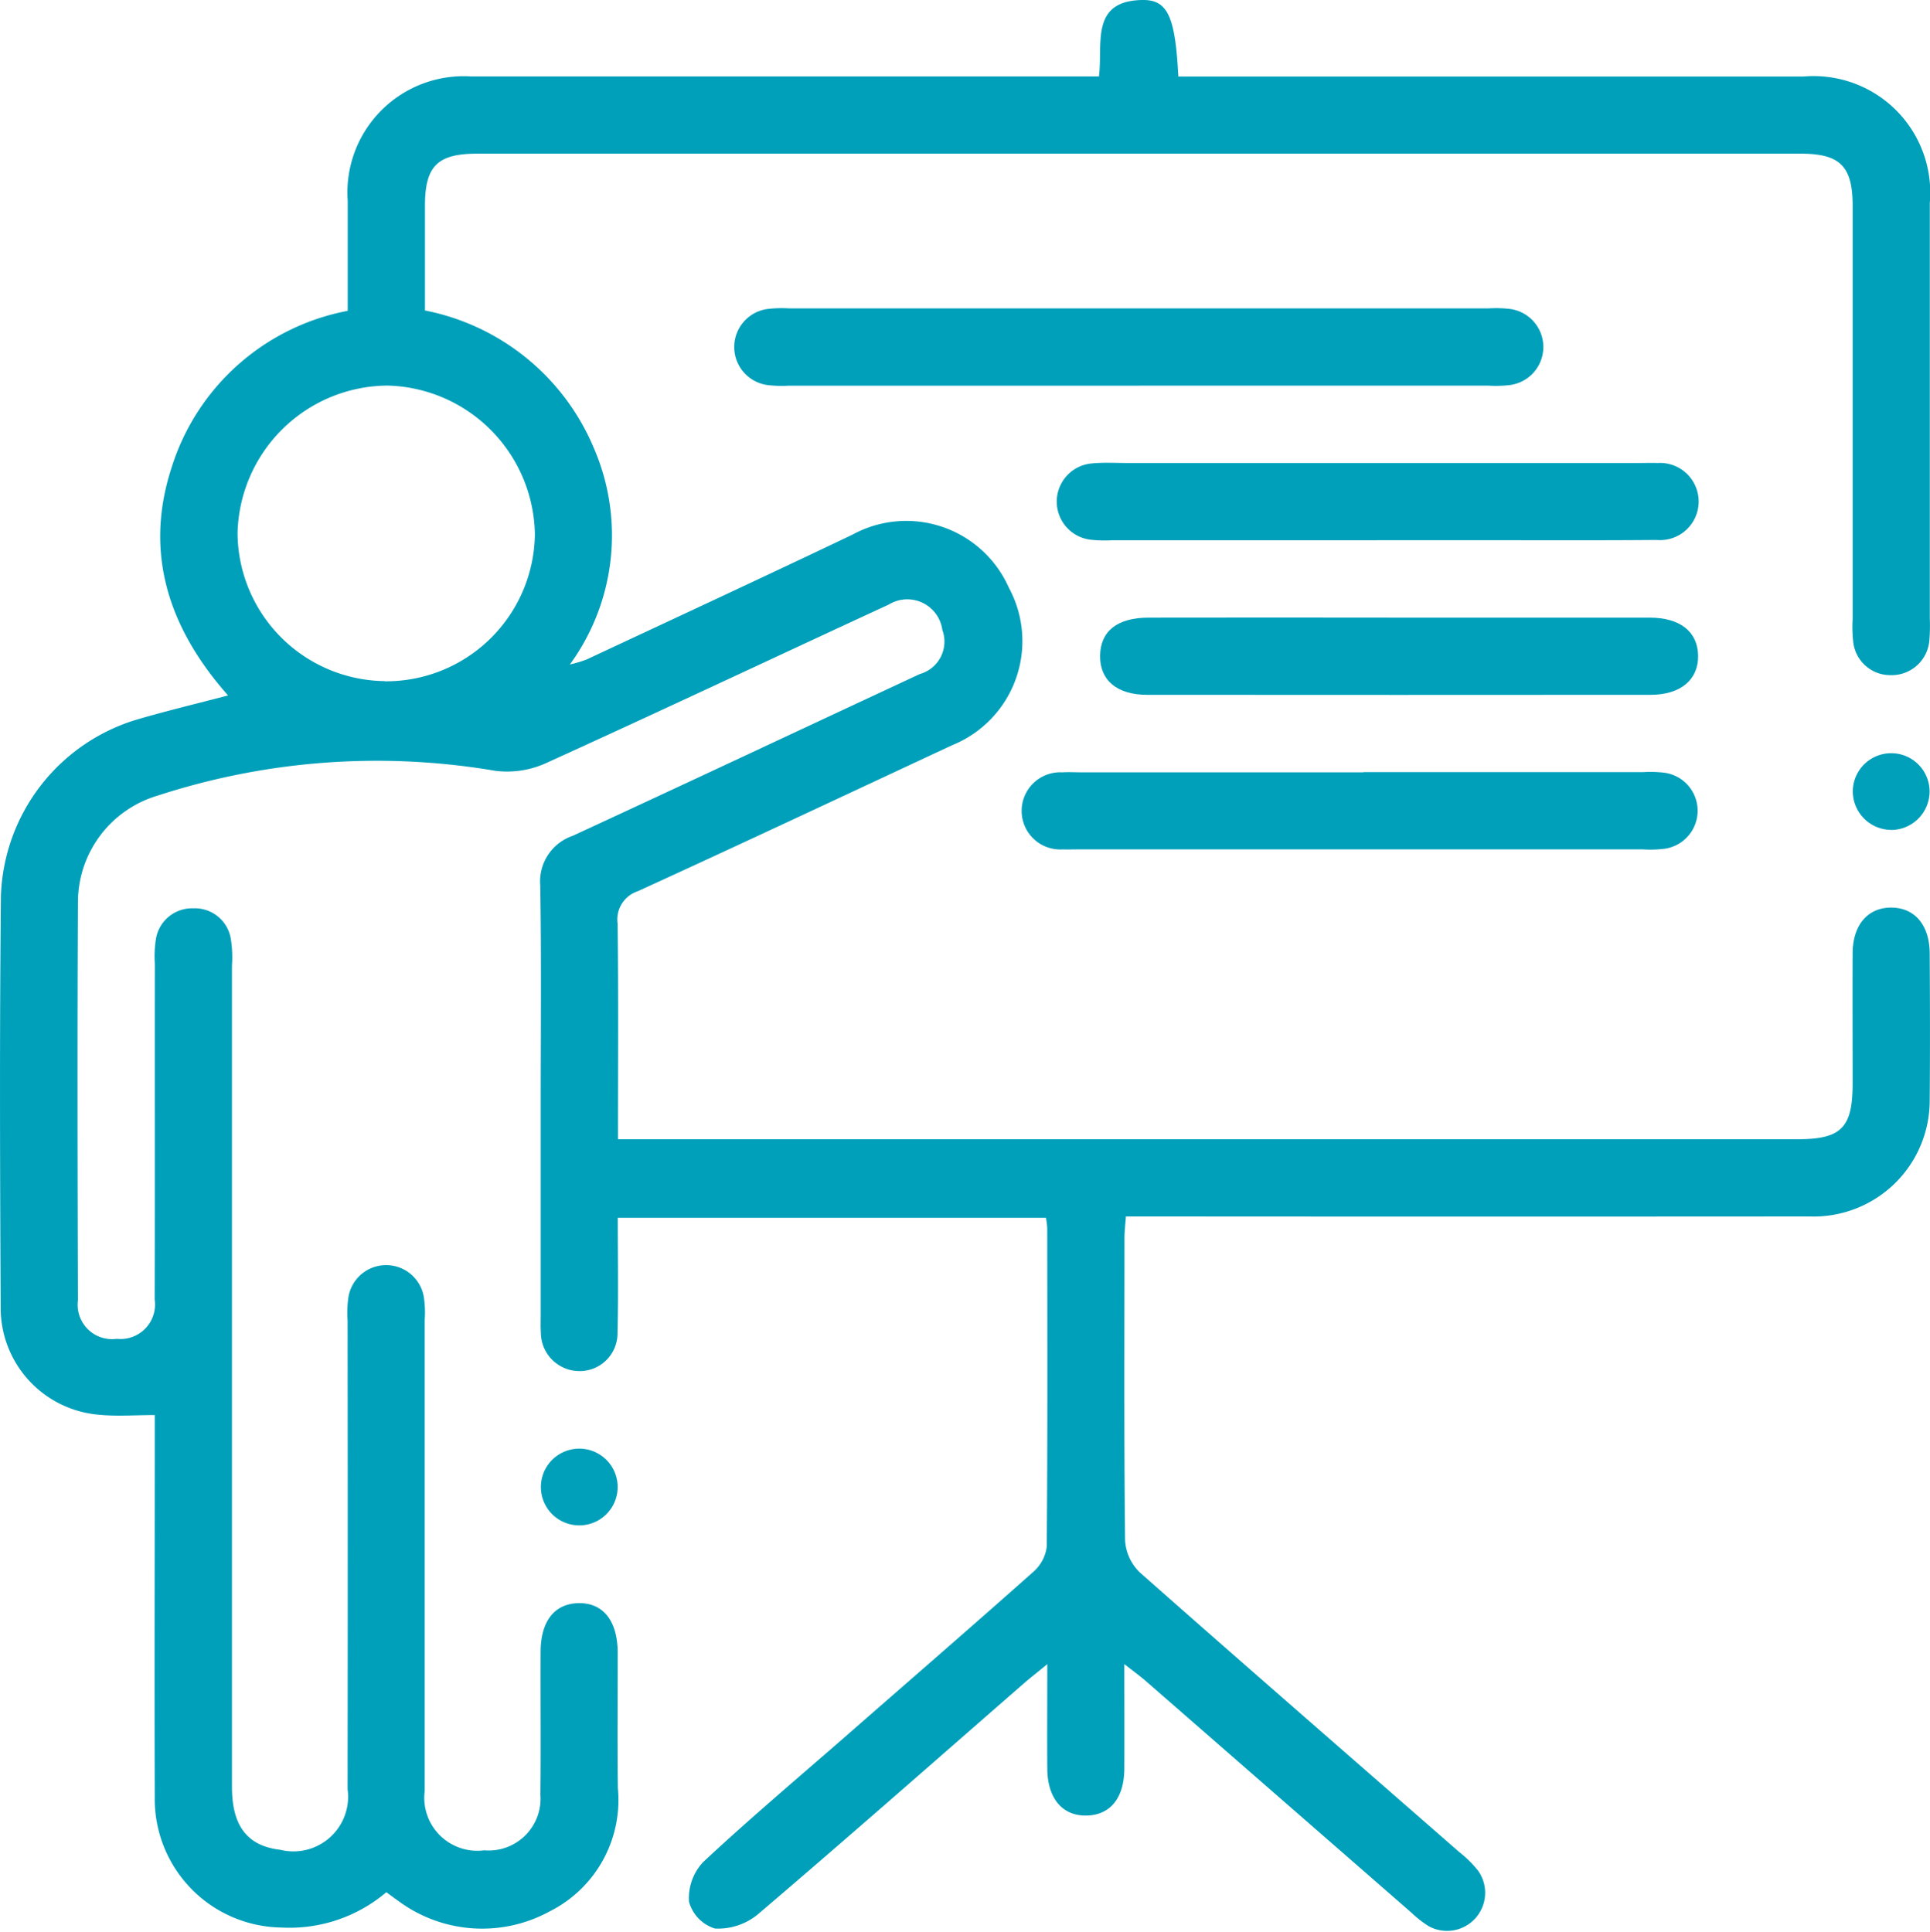 <svg xmlns="http://www.w3.org/2000/svg" xmlns:xlink="http://www.w3.org/1999/xlink" width="70" height="70.075" viewBox="0 0 70 70.075">
  <defs>
    <clipPath id="clip-path">
      <rect id="Rectángulo_1446" data-name="Rectángulo 1446" width="70" height="70.075" fill="#00a0ba"/>
    </clipPath>
  </defs>
  <g id="classroom_turquoise" transform="translate(-1013.5 -7620.784)">
    <g id="Grupo_4295" data-name="Grupo 4295" transform="translate(1013.5 7620.784)">
      <g id="Grupo_4029" data-name="Grupo 4029" clip-path="url(#clip-path)">
        <path id="Trazado_1224" data-name="Trazado 1224" d="M37.931,44.176H22.406c0,1.383.025,2.773-.009,4.16a1.37,1.37,0,0,1-1.388,1.4,1.4,1.4,0,0,1-1.392-1.4c-.015-.2-.006-.409-.006-.613q0-3.767,0-7.535c0-2.687.029-5.374-.016-8.06a1.752,1.752,0,0,1,1.182-1.811c4.2-1.94,8.391-3.913,12.587-5.867a1.222,1.222,0,0,0,.814-1.6,1.283,1.283,0,0,0-1.941-.92c-4.15,1.917-8.284,3.868-12.445,5.758a3.409,3.409,0,0,1-1.823.274,25.61,25.61,0,0,0-12.253.9A4.034,4.034,0,0,0,2.827,32.71c-.025,4.819-.015,9.638,0,14.456a1.247,1.247,0,0,0,1.407,1.4A1.253,1.253,0,0,0,5.61,47.139c.011-4.059,0-8.119.006-12.178a4.045,4.045,0,0,1,.035-.873,1.326,1.326,0,0,1,1.356-1.138,1.32,1.32,0,0,1,1.367,1.123,4.328,4.328,0,0,1,.039.96q0,14.894,0,29.789c0,1.421.563,2.143,1.752,2.28a1.984,1.984,0,0,0,2.442-2.2q.009-8.5,0-17a3.959,3.959,0,0,1,.034-.873,1.387,1.387,0,0,1,2.725-.017,3.7,3.7,0,0,1,.038.872q0,8.542,0,17.085a1.923,1.923,0,0,0,2.16,2.152A1.88,1.88,0,0,0,19.6,65.1c.021-1.723,0-3.446.008-5.169,0-1.118.5-1.756,1.368-1.776.9-.02,1.425.641,1.428,1.8,0,1.635-.015,3.271.005,4.906a4.52,4.52,0,0,1-2.477,4.478,5.1,5.1,0,0,1-5.464-.367c-.143-.1-.279-.2-.455-.332a5.421,5.421,0,0,1-3.8,1.282,4.661,4.661,0,0,1-4.6-4.753c-.015-4.293,0-8.586,0-12.879v-.959c-.7,0-1.361.053-2.008-.01a3.885,3.885,0,0,1-3.58-3.861C0,42.473-.018,37.479.034,32.485a6.921,6.921,0,0,1,4.989-6.4c1.031-.3,2.076-.55,3.248-.858C6.143,22.825,5.214,20.1,6.211,17a8.316,8.316,0,0,1,6.4-5.724c0-1.317,0-2.655,0-3.993a4.219,4.219,0,0,1,4.468-4.511q10.889,0,21.779,0h1C40.008,1.6,39.525.035,41.427,0c.933-.017,1.2.613,1.311,2.775h.994q10.845,0,21.691,0a4.23,4.23,0,0,1,4.57,4.586q0,7.535,0,15.069a6.657,6.657,0,0,1-.015.788,1.373,1.373,0,0,1-1.415,1.273,1.352,1.352,0,0,1-1.351-1.248,4.938,4.938,0,0,1-.017-.787q0-7.491,0-14.982c0-1.439-.449-1.895-1.869-1.9q-24.009,0-48.018,0c-1.438,0-1.89.449-1.894,1.87,0,1.254,0,2.507,0,3.819a8.389,8.389,0,0,1,6.124,4.99,7.954,7.954,0,0,1-.869,7.852,4.7,4.7,0,0,0,.6-.178c3.217-1.505,6.438-3,9.645-4.53a4.07,4.07,0,0,1,5.677,1.922A4.072,4.072,0,0,1,34.54,27.03c-3.8,1.772-7.594,3.556-11.408,5.3A1.077,1.077,0,0,0,22.4,33.5c.033,2.567.014,5.134.014,7.827H65.182c1.6,0,2.011-.41,2.012-2.017,0-1.577-.007-3.154,0-4.731.007-1.029.551-1.658,1.4-1.656s1.389.63,1.395,1.661c.011,1.781.016,3.563,0,5.344a4.209,4.209,0,0,1-4.339,4.2q-11.851.008-23.7,0H40.836c-.02.291-.052.541-.052.792,0,3.65-.019,7.3.022,10.951a1.768,1.768,0,0,0,.534,1.168c3.845,3.4,7.722,6.768,11.588,10.147a4.16,4.16,0,0,1,.681.674,1.382,1.382,0,0,1-1.8,2.008,3.882,3.882,0,0,1-.617-.484q-4.815-4.2-9.629-8.4c-.21-.183-.437-.346-.784-.618,0,1.367.006,2.581,0,3.8-.007,1.055-.507,1.67-1.355,1.694-.883.025-1.431-.613-1.439-1.7-.009-1.2,0-2.393,0-3.793-.36.3-.615.495-.859.707-3.211,2.8-6.407,5.615-9.648,8.377a2.27,2.27,0,0,1-1.547.508,1.409,1.409,0,0,1-.941-.972,1.912,1.912,0,0,1,.513-1.44c1.662-1.552,3.4-3.02,5.117-4.517,2.285-2,4.578-3.983,6.845-6a1.452,1.452,0,0,0,.5-.92c.033-3.855.021-7.71.018-11.565a3.183,3.183,0,0,0-.047-.369M13.956,24.714A5.4,5.4,0,0,0,19.4,19.387a5.483,5.483,0,0,0-5.336-5.4,5.478,5.478,0,0,0-5.448,5.37,5.406,5.406,0,0,0,5.337,5.351" transform="translate(0 0)" fill="#00a0ba"/>
        <path id="Trazado_1225" data-name="Trazado 1225" d="M128.661,50.67H115.979a4.311,4.311,0,0,1-.786-.022,1.392,1.392,0,0,1,0-2.759,4.309,4.309,0,0,1,.785-.022h25.364a4.35,4.35,0,0,1,.785.021,1.392,1.392,0,0,1,0,2.759,4.242,4.242,0,0,1-.785.022H128.661" transform="translate(-87.357 -36.68)" fill="#00a0ba"/>
        <path id="Trazado_1226" data-name="Trazado 1226" d="M171.189,119.885H181.32a4.43,4.43,0,0,1,.784.02,1.392,1.392,0,0,1,.016,2.758,4.109,4.109,0,0,1-.784.024H160.812c-.174,0-.35.007-.524,0a1.4,1.4,0,1,1-.017-2.795c.232-.015.466,0,.7,0h10.218" transform="translate(-121.742 -91.875)" fill="#00a0ba"/>
        <path id="Trazado_1227" data-name="Trazado 1227" d="M175.714,74.673H166.1a4.594,4.594,0,0,1-.785-.019,1.391,1.391,0,0,1,.036-2.767c.433-.043.873-.016,1.31-.016h18.52c.233,0,.466-.009.7,0a1.4,1.4,0,1,1-.037,2.792c-2.329.019-4.659.007-6.989.008h-3.145" transform="translate(-125.757 -55.075)" fill="#00a0ba"/>
        <path id="Trazado_1228" data-name="Trazado 1228" d="M181.73,95.9q4.5,0,9,0c1.11,0,1.748.51,1.762,1.379s-.634,1.42-1.721,1.421q-9.13.007-18.261,0c-1.1,0-1.722-.534-1.708-1.424s.63-1.375,1.755-1.376q4.587-.007,9.174,0" transform="translate(-130.902 -73.495)" fill="#00a0ba"/>
        <path id="Trazado_1229" data-name="Trazado 1229" d="M289.063,119.76a1.4,1.4,0,0,1-1.383-1.4,1.392,1.392,0,0,1,2.784.019,1.4,1.4,0,0,1-1.4,1.383" transform="translate(-220.479 -89.655)" fill="#00a0ba"/>
        <path id="Trazado_1230" data-name="Trazado 1230" d="M86.764,226.4a1.392,1.392,0,1,1-2.784-.022,1.392,1.392,0,0,1,2.784.022" transform="translate(-64.362 -172.447)" fill="#00a0ba"/>
      </g>
    </g>
  </g>
</svg>
